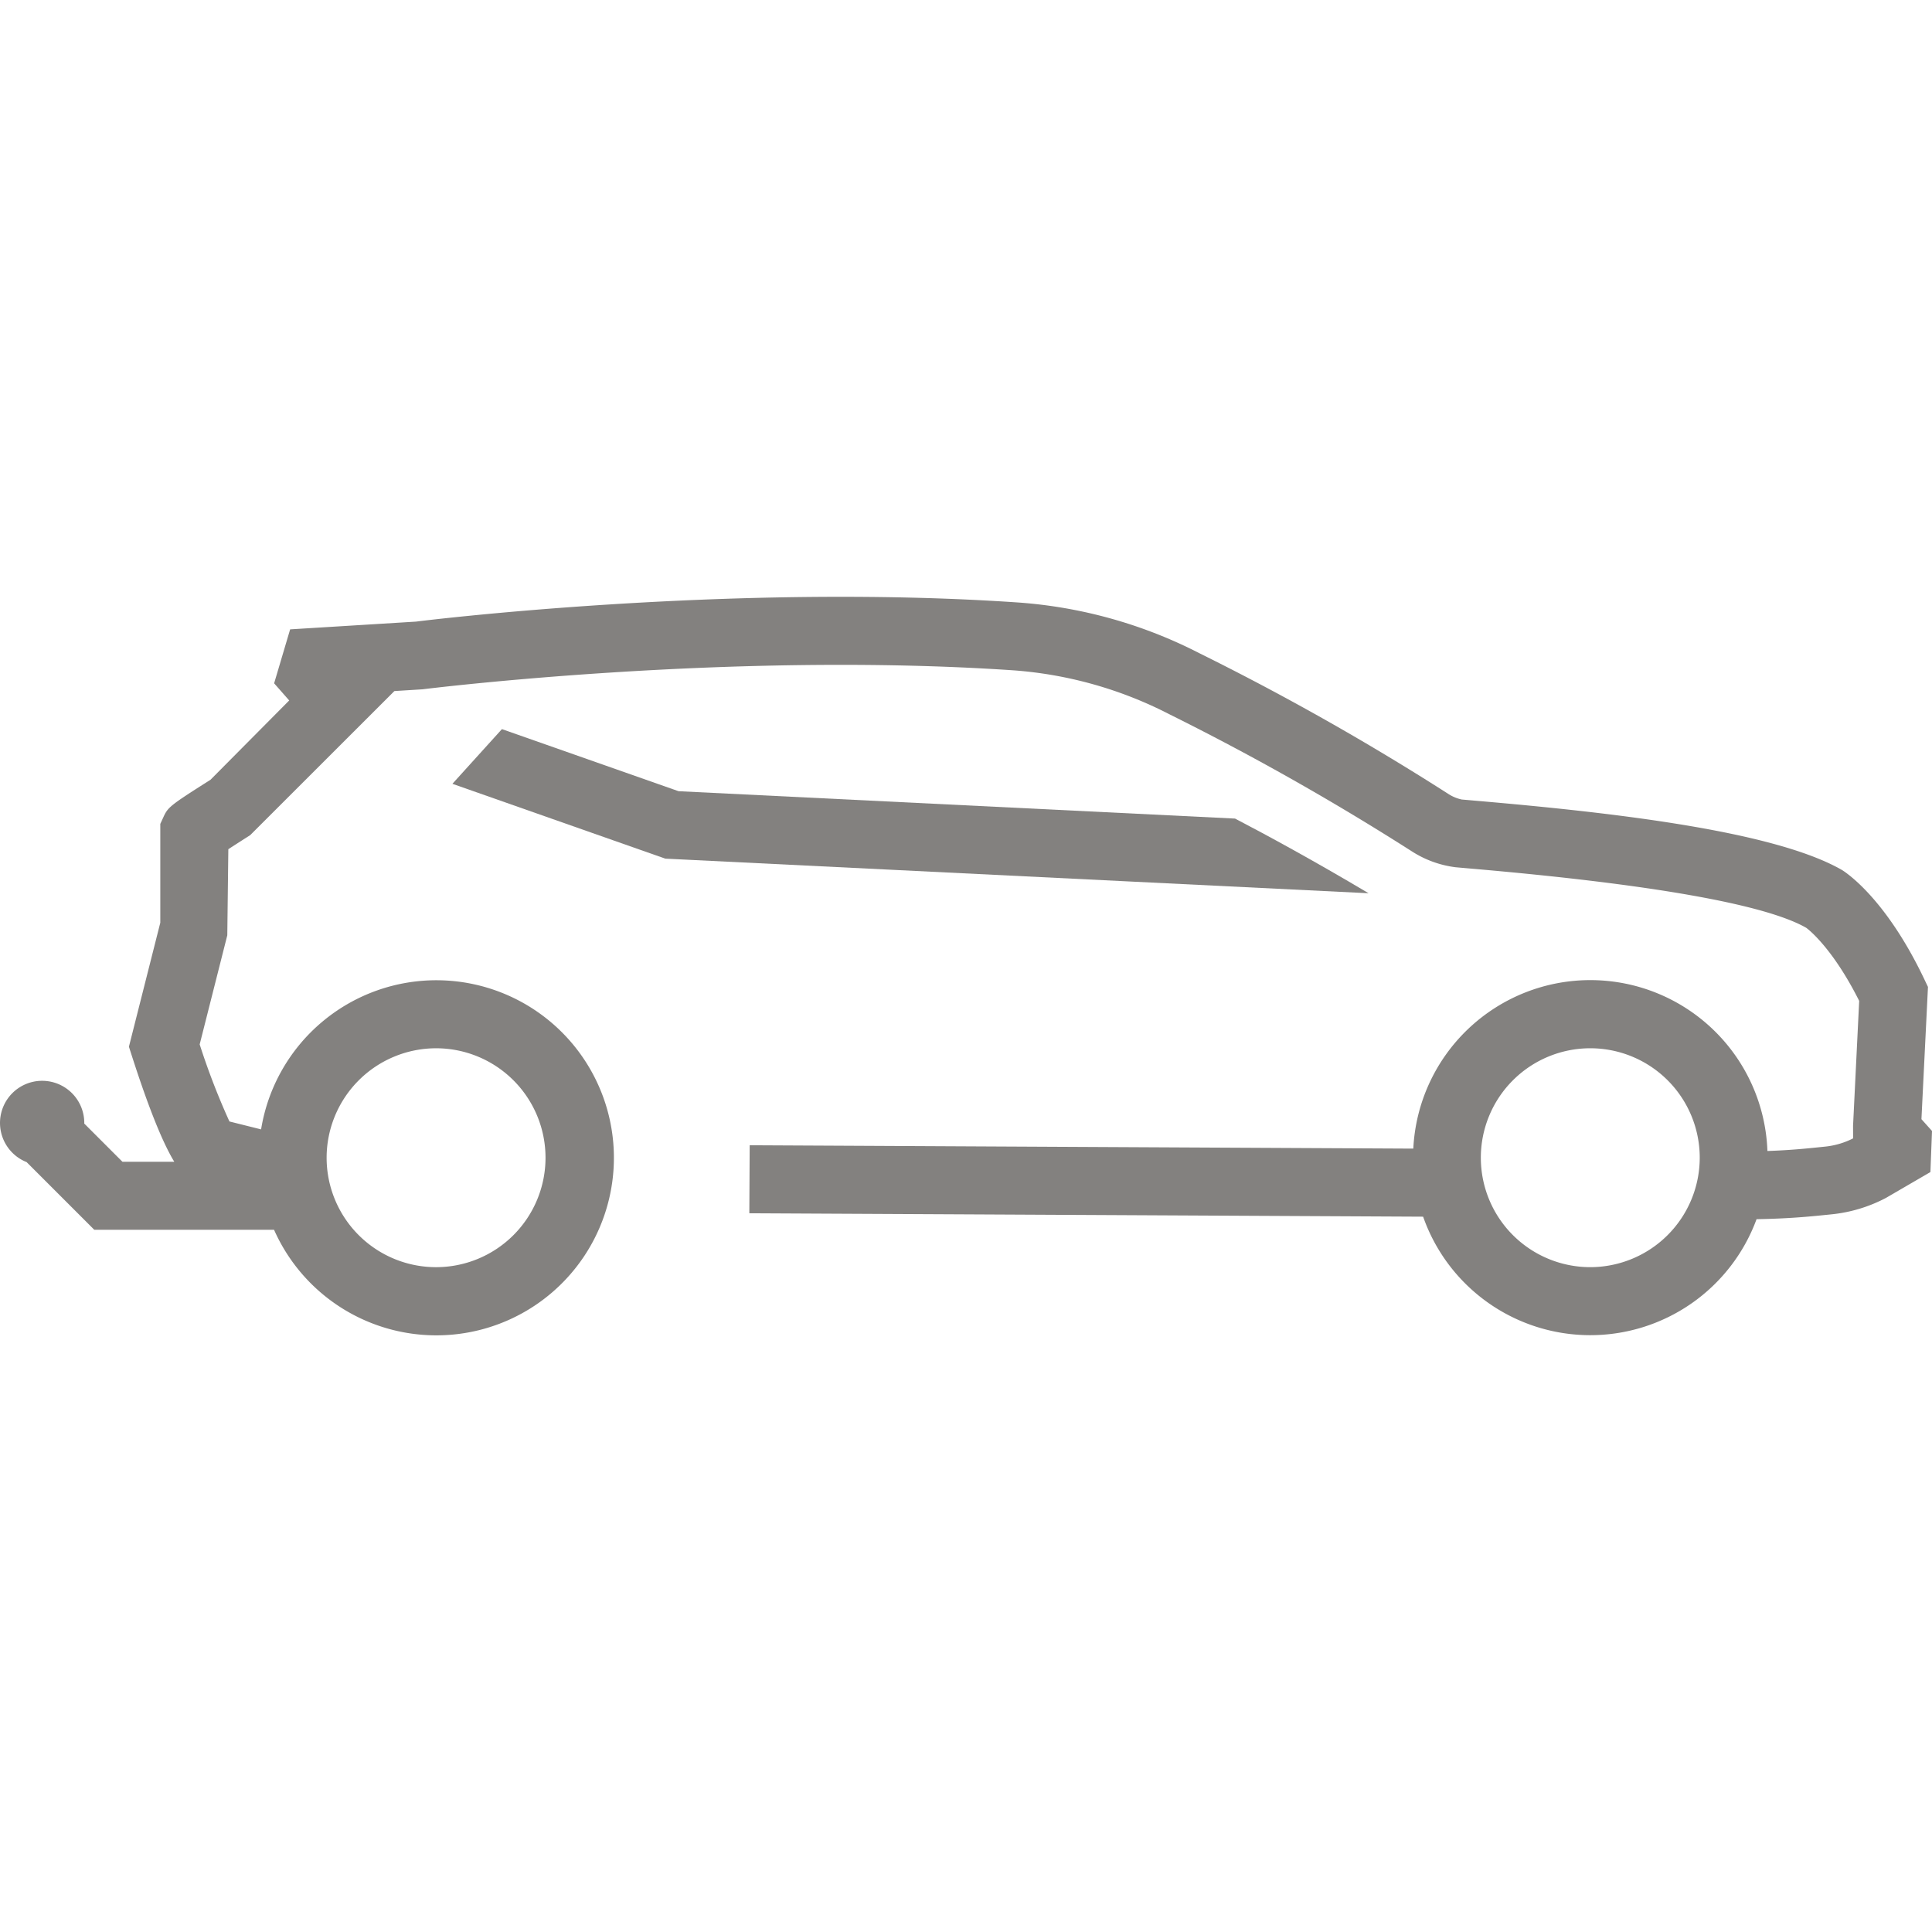 <svg id="Capa_1" data-name="Capa 1" xmlns="http://www.w3.org/2000/svg" viewBox="0 0 200 200"><defs><style>.cls-1{fill:#83817f;}</style></defs><title>tailgate</title><path class="cls-1" d="M198.907,115.856l.676-13.69-.381-.801c-3.908-8.204-7.933-10.935-8.515-11.3-7.067-4.069-23.905-5.964-37.782-7.162l-1.582-.138a4.079,4.079,0,0,1-1.318-.531,269.723,269.723,0,0,0-25.819-14.6,48.574,48.574,0,0,0-18.876-5.271c-29.993-2.047-62.138,1.964-62.23,1.985l-13.045.803-1.657,5.584,1.561,1.776-8.149,8.21c-4.204,2.665-4.401,2.835-4.875,3.869l-.321.699V95.518l-3.248,12.837.309.963c2.036,6.329,3.434,9.384,4.387,10.948H12.676l-3.957-3.958c0-.019.006-.036.006-.055a4.362,4.362,0,1,0-5.97,4.048l7.006,7.007h18.609a18.38,18.38,0,1,0-1.342-10.395l-3.276-.819a73.567,73.567,0,0,1-3.081-7.98l2.858-11.292.108-8.913c.676-.441,1.511-.976,2.258-1.45L40.828,71.538l2.911-.181c.316-.04,31.815-3.969,61.235-1.96a41.874,41.874,0,0,1,16.089,4.548,269.199,269.199,0,0,1,25.175,14.24,10.856,10.856,0,0,0,4.449,1.593l1.614.142c18.747,1.617,30.481,3.719,34.678,6.126.028.019,2.629,1.878,5.483,7.566l-.635,12.938.005,1.295a8.206,8.206,0,0,1-2.932.856l-.676.069c-1.244.129-2.939.302-5.261.38a18.346,18.346,0,0,0-36.658-.246l-68.698-.348-.037,7.041,69.751.353a18.34,18.34,0,0,0,34.517.26c3.24-.053,5.527-.272,7.11-.437l.642-.065a15.38,15.38,0,0,0,5.646-1.701l4.6-2.676.165-4.255ZM45.14,108.517a11.33,11.33,0,1,1-11.328,11.33A11.342,11.342,0,0,1,45.14,108.517Zm119.488,22.659a11.33,11.33,0,1,1,11.328-11.329A11.341,11.341,0,0,1,164.628,131.176Z"/><path class="cls-1" d="M141.676,92.468c-5.746-3.418-10.581-6.038-13.824-7.729L70.244,81.905l-18.285-6.427-5.125,5.661,22.039,7.747Z"/></svg>